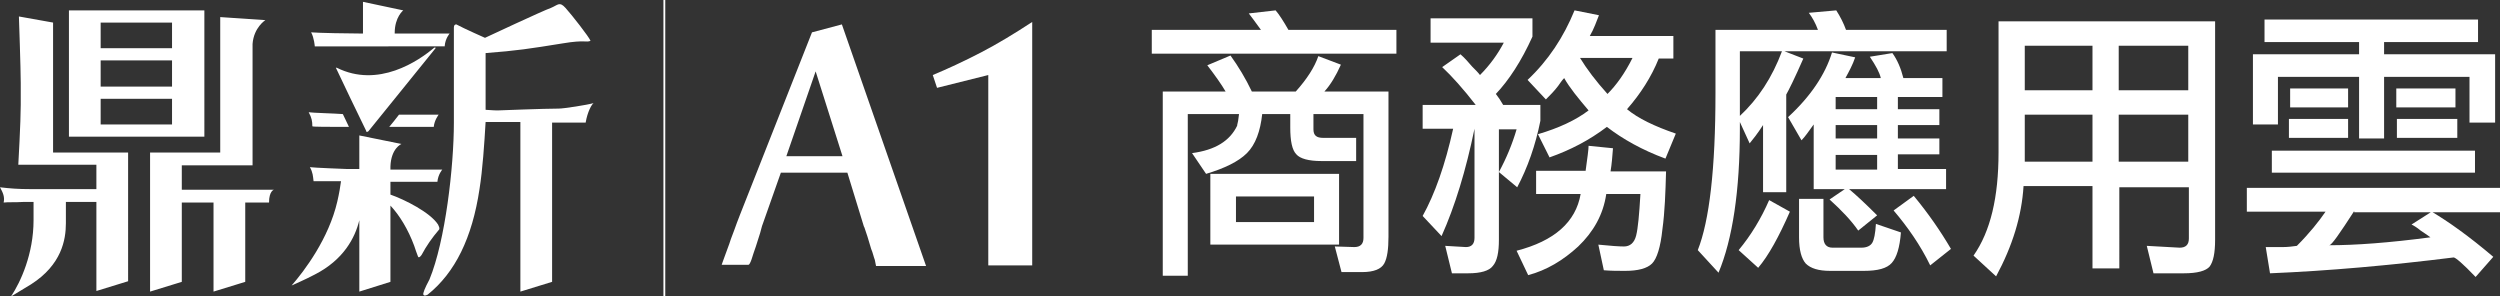 <?xml version="1.0" encoding="utf-8"?>
<!-- Generator: Adobe Illustrator 23.1.0, SVG Export Plug-In . SVG Version: 6.00 Build 0)  -->
<svg version="1.1" id="圖層_1" xmlns="http://www.w3.org/2000/svg" xmlns:xlink="http://www.w3.org/1999/xlink" x="0px" y="0px"
	 viewBox="0 0 409.8 48.6" style="enable-background:new 0 0 409.8 48.6;" xml:space="preserve">
<rect x="0" y="0" width="409.8" height="48.6" fill="#333333" stroke="none"/>
<style type="text/css">
	.st0{fill:#FFFFFF;}
	.st1{fill:none;stroke:#FFFFFF;stroke-width:0.301;}
</style>
<g>
	<g>
		<path class="st0" d="M29.8,31.1v-4h11.6V7.2c0.2-2.7,2.1-3.9,2.1-3.9l-7.4-0.5V25H24.6l0,22.8l5.2-1.6v-13h5.2H35v14.6l5.2-1.6
			v-13H44h0.1c0-1.9,0.8-2.1,0.8-2.1H29.8z M33.5,1.7H11.3v20.7h22.2V1.7z M28.3,20.4H16.5v-4.2h11.7V20.4z M28.3,14.2H16.5V9.9
			h11.7V14.2z M28.3,7.9H16.5V3.7h11.7V7.9z M8.7,25V3.7l-5.6-1c0,0,0.3,8.6,0.3,10.9v3.6C3.4,20,3,27,3,27h12.8v4
			c0,0-10.5,0-10.8,0c-2,0-3.3-0.1-5-0.3c0.5,0.9,0.8,1.6,0.6,2.5c0.9-0.1,1.6,0,3.3-0.1h1.6c0,0,0,1.7,0,3c0,5.5-2.1,10.1-3.7,12.5
			c0,0,2-1.2,3.3-2c5-3.2,5.7-7.3,5.7-10c0-0.9,0-3.5,0-3.5h5v14.6l5.2-1.6V25H8.7z"/>
		<path class="st0" d="M71.8,36.8c-1.3-2-5.5-4.1-7.8-4.9v-2.1c4.2,0,7.7,0,7.7,0c0.1-1.2,0.8-2,0.8-2l-8.5,0v-0.5
			c0.1-3,1.8-3.7,1.8-3.7l-6.9-1.4v4.2v1.3h-2.1c0,0-5.4-0.2-6-0.3c0.5,0.9,0.5,1.5,0.6,2.3c0,0,1.9,0,4.5,0c-0.1,0.8-0.3,2-0.6,3.3
			c-1.4,6.1-5.4,11.4-7.5,13.8c0,0,2.3-1,3.8-1.8c4.7-2.4,6.6-6,7.3-8.9v11.7l5.1-1.6V33.7c1.5,1.6,2.9,3.9,3.9,6.6
			c0.2,0.6,0.4,1.2,0.6,1.7c0.1,0.3,0.3,0.2,0.6-0.2c0.8-1.5,1.7-2.8,2.9-4.2C72.1,37.3,71.9,37.1,71.8,36.8z M91.6,17.8
			c-2.3,0-10,0.3-10,0.3s-0.9,0-2-0.1c0-1.2,0-2,0-2.9c0,0,0-6.2,0-6.4c5.2-0.4,7.1-0.7,12.7-1.6C95.9,6.5,96,7,96.8,6.7
			c-0.2-0.6-3.1-4.3-4.1-5.4c-1-1.1-1.2-0.5-2.4,0c-1.2,0.4-10.8,4.9-10.8,4.9S76.1,4.7,74.8,4c-0.2,0-0.4,0.1-0.4,0.5
			c0,1,0,1.5,0,3.1v7.5v5c0,7.2-1.4,19.4-4,25.7c-0.8,1.5-1.1,2.3-1,2.5c0.1,0.2,0.3,0.2,0.7,0c4.5-3.6,7.3-9.3,8.5-17.3
			c0.5-3.1,0.8-7.5,1-11c1.7,0,3.5,0,5.7,0v27.8l5.2-1.6V20.1c3.7,0,5.5,0,5.5,0c0.3-1.8,1-3,1.3-3.2C96.3,17.2,92.4,17.8,91.6,17.8
			z M71.9,18.8h-6.5c-0.6,0.8-1.1,1.4-1.6,2c4,0,7.3,0,7.3,0C71.2,19.7,71.9,18.8,71.9,18.8z M57.2,20.8c-0.3-0.6-0.6-1.3-1-2.1
			c-1.2-0.1-5-0.2-5.6-0.3c0.5,0.9,0.6,1.5,0.6,2.3C51.2,20.8,53.9,20.8,57.2,20.8z M72.9,7.5c0.1-1.2,0.8-2,0.8-2h-9
			c0-0.1,0,0.2,0-0.1c0-2.6,1.4-3.7,1.4-3.7l-6.6-1.4v5.2c-2.1,0-7.5-0.1-8.5-0.2c0.5,0.9,0.6,2.3,0.6,2.3H72.9z M59.9,21.5
			L59.9,21.5L59.9,21.5L59.9,21.5z M60.2,21.6c0.1,0,0.2-0.1,0.2-0.1c1.4-1.7,8.8-10.9,11-13.6l0,0c0,0,0-0.1,0-0.1c0,0-0.1,0-0.1,0
			l-0.1,0l0,0c-2.6,2.2-9.2,6.7-16,3.3h0c0,0-0.1,0-0.1,0c0,0-0.1,0,0,0.1l0,0c0.6,1.3,4.1,8.6,4.9,10.2
			C60,21.6,60.2,21.7,60.2,21.6z"/>
	</g>
	<line class="st1" x1="108.9" y1="0" x2="108.9" y2="48.6"/>
	<g>
		<path class="st0" d="M151.8,43.6h-8.2c0-0.1-0.1-0.4-0.2-1c-0.2-0.5-0.3-1.1-0.6-1.8c-0.2-0.7-0.4-1.3-0.6-2
			c-0.2-0.7-0.4-1.1-0.5-1.5l-0.1-0.2l-2.7-8.8h-10.9l-3,8.5c-0.1,0.2-0.2,0.7-0.4,1.4c-0.2,0.7-0.5,1.5-0.7,2.2
			c-0.3,0.8-0.5,1.5-0.7,2.1c-0.2,0.6-0.4,0.9-0.5,0.9h-4.4c0-0.1,0.2-0.5,0.5-1.4c0.3-0.9,0.7-1.8,1-2.8c0.4-1,0.7-1.9,1-2.7
			c0.3-0.8,0.5-1.3,0.5-1.3l11.8-29.9L138,4L151.8,43.6z M128.9,25.6h9.2l-4.4-13.9L128.9,25.6z"/>
		<path class="st0" d="M169.3,43.5H162v-9.4V12.3l-8.4,2.1l-0.7-2.1c2.4-1,5-2.2,7.9-3.7c2.7-1.4,5.5-3.1,8.4-5V43.5z"/>
		<path class="st0" d="M228.9,4.9v3.9h-40.1V4.9h17.9c-1-1.4-1.7-2.3-2-2.7l4.4-0.5c0.6,0.7,1.3,1.8,2.1,3.2H228.9z M219.8,10.6
			c-0.8,1.8-1.7,3.3-2.7,4.4h10.5v23.8c0,2-0.2,3.5-0.7,4.4c-0.5,0.9-1.7,1.4-3.6,1.4l-3.4,0l-1.1-4.2l3.2,0.1c1,0,1.5-0.5,1.5-1.5
			V18.7h-8.2v2.5c0,1,0.5,1.4,1.6,1.4h5.4v3.8h-5.7c-2.1,0-3.5-0.4-4.1-1.1c-0.7-0.7-1-2.2-1-4.4v-2.2h-4.6c-0.3,2.8-1.1,5-2.5,6.4
			c-1.4,1.4-3.7,2.5-6.7,3.4l-2.3-3.4c3.8-0.5,6.2-2,7.4-4.5v-0.1c0.1-0.3,0.2-0.9,0.3-1.8h-8.4v26.5h-4.1V15h10.3
			c-0.7-1.2-1.7-2.6-3-4.3l3.8-1.6c1.3,1.8,2.5,3.8,3.5,5.9h7.2c1.8-2,3.1-4,3.7-5.8L219.8,10.6z M219.5,40.1h-21.1V28.5h21.1V40.1z
			 M215.4,32.2h-12.8v4.2h12.8V32.2z"/>
		<path class="st0" d="M248.7,30.7l-3-2.5c1.2-2.2,2.2-4.6,2.9-7h-2.9v18.1c0,2.1-0.3,3.5-1,4.3c-0.6,0.8-2,1.2-4,1.2H238l-1.1-4.5
			l3.4,0.2c0.9,0,1.4-0.5,1.4-1.5V21.1c-1.4,6.8-3.2,12.7-5.4,17.6l-3.1-3.3c2-3.6,3.7-8.4,5-14.3h-5v-3.9h8.7
			c-2.1-2.7-3.9-4.7-5.5-6.2l3-2.1c0.7,0.6,1.3,1.3,1.9,2c0.6,0.6,1,1,1.3,1.4c1.6-1.6,2.9-3.4,3.9-5.3h-12V3h16.7v3
			c-1.8,4-3.9,7.2-6,9.4c0.4,0.5,0.8,1.1,1.2,1.8h6.1v2.6C251.7,23.8,250.4,27.5,248.7,30.7z M259.9,28.1c0.3-2.2,0.5-3.6,0.5-4.2
			l4,0.4c-0.1,1.3-0.2,2.6-0.4,3.8h9.1c-0.1,3.5-0.2,6.6-0.6,9.5c-0.3,2.9-0.9,4.8-1.7,5.6c-0.8,0.8-2.3,1.2-4.4,1.2
			c-1.2,0-2.3,0-3.5-0.1l-0.9-4.2c2,0.2,3.4,0.3,4.2,0.3c1,0,1.7-0.6,2-1.8c0.3-1.2,0.5-3.4,0.7-6.8h-5.6c-0.5,3.4-2.1,6.2-4.6,8.6
			c-2.5,2.3-5.2,3.9-8.2,4.7l-1.9-4c6.2-1.6,9.7-4.7,10.5-9.3h-7.3v-3.8H259.9z M250.4,13.1c3.4-3.2,5.9-7,7.7-11.4l4,0.8
			c-0.4,1-0.8,2.2-1.5,3.4h13.7v3.7h-2.4c-1.2,3-3,5.8-5.2,8.3c1.8,1.5,4.5,2.8,8,4l-1.7,4.1c-3.8-1.4-7-3.2-9.6-5.2
			c-2.9,2.2-6,3.8-9.4,5l-1.9-3.8c3.4-1,6.2-2.3,8.3-3.9c-1.7-2-3.1-3.7-4-5.3c-0.4,0.4-0.7,0.9-1,1.3c-0.6,0.8-1.3,1.5-2,2.2
			L250.4,13.1z M259,9.5c1.1,1.8,2.6,3.8,4.5,5.9c1.4-1.4,2.8-3.3,4.1-5.9H259z"/>
		<path class="st0" d="M285.2,20c0,0.2,0,0.6,0,1.1c0,10.2-1.2,18.1-3.5,23.6l-3.4-3.7c1.9-4.8,2.9-13.3,2.9-25.7V4.9H298
			c-0.4-1.1-0.9-2-1.5-2.8l4.5-0.4c0.7,1.1,1.2,2.1,1.6,3.2h16.5v3.5h-26.6l3.1,1.2c-1.4,3.2-2.4,5.2-2.8,5.9v16h-3.8V20.5
			c-0.9,1.4-1.7,2.4-2.2,3L285.2,20z M293.4,34.7c-1.8,4.1-3.5,7.2-5.2,9.2L285,41c2-2.4,3.7-5.2,5-8.2L293.4,34.7z M285.2,19
			c3-2.8,5.3-6.3,6.9-10.6h-6.9V19z M307.7,35.3l-3.1,2.5c-1.1-1.6-2.7-3.3-4.7-5.1l2.5-1.7h-5.1V20.4c-0.8,1.1-1.4,2-2,2.6
			l-2.2-3.8c3.7-3.4,6.1-7,7.2-10.6l3.8,0.8c-0.4,1.2-1,2.3-1.6,3.4h5.8c-0.2-0.9-0.8-2-1.8-3.5l3.7-0.6c0.8,1.1,1.4,2.5,1.8,4.1
			h6.4v3.1h-7.3v2h6.8v2.6h-6.8v2.2h6.8v2.6h-6.8v2.4h7.9v3.3h-15.9C304.3,32,305.8,33.4,307.7,35.3z M298.9,32.7v6.2
			c0,1.1,0.5,1.7,1.5,1.7h4.7c0.9,0,1.5-0.3,1.8-0.8c0.3-0.5,0.5-1.5,0.6-3.1l4.1,1.4c-0.2,2.5-0.7,4.1-1.5,5
			c-0.8,0.9-2.3,1.3-4.6,1.3h-5.5c-1.9,0-3.2-0.4-4-1.2c-0.7-0.8-1.1-2.2-1.1-4.3v-6.3H298.9z M307.7,17.9v-2h-6.8v2H307.7z
			 M307.7,22.7v-2.2h-6.8v2.2H307.7z M307.7,27.8v-2.4h-6.8v2.4H307.7z M316.4,43.5c-1.6-3.3-3.7-6.3-6-9l3.3-2.4
			c2.4,2.9,4.4,5.8,6.1,8.7L316.4,43.5z"/>
		<path class="st0" d="M327.6,25V3.5h35.5v35.8c0,2.2-0.3,3.6-0.9,4.4c-0.6,0.7-2,1.1-4.2,1.1H353l-1.1-4.5l5.4,0.3
			c1,0,1.5-0.5,1.5-1.5v-8.4h-11.4V44H343V30.5h-11.3c-0.3,4.9-1.8,9.8-4.5,14.8l-3.7-3.4C326.3,37.9,327.6,32.3,327.6,25z
			 M331.9,14.8H343V7.5h-11.1V14.8z M343,18.8h-11.1v7.7H343V18.8z M358.7,7.5h-11.4v7.3h11.4V7.5z M358.7,18.8h-11.4v7.7h11.4V18.8
			z"/>
		<path class="st0" d="M385.9,34.6c-2.4,3.7-3.7,5.6-4.1,5.6c4.3,0,9.8-0.4,16.6-1.3c-0.6-0.4-1.1-0.8-1.6-1.1
			c-0.6-0.5-1.1-0.8-1.5-1l3.3-2.1c2.7,1.6,6.1,4,10.1,7.4l-2.9,3.3c-2.1-2.2-3.3-3.2-3.6-3.2c-10.4,1.3-20.5,2.2-30.1,2.6l-0.7-4.3
			c0.9,0,1.8,0,2.8,0c0.8,0,1.6-0.1,2.3-0.2c2.1-2.1,3.6-4,4.7-5.6h-12.9v-3.9h41.5v4H385.9z M404.7,12.6h-13.9v10.1h-4.1V12.6
			h-13.3v7.8h-4.1V8.9h17.4v-2h-15.5V3.2h35v3.7h-15.4v2H409v11.2h-4.2V12.6z M405.7,24.7v3.6h-33.3v-3.6H405.7z M384.9,22.6h-9.7
			v-3.1h9.7V22.6z M384.9,14.5v3.1h-9.5v-3.1H384.9z M402.5,14.5v3.1h-9.7v-3.1H402.5z M402.8,22.6h-9.9v-3.1h9.9V22.6z"/>
	</g>
</g>
</svg>
